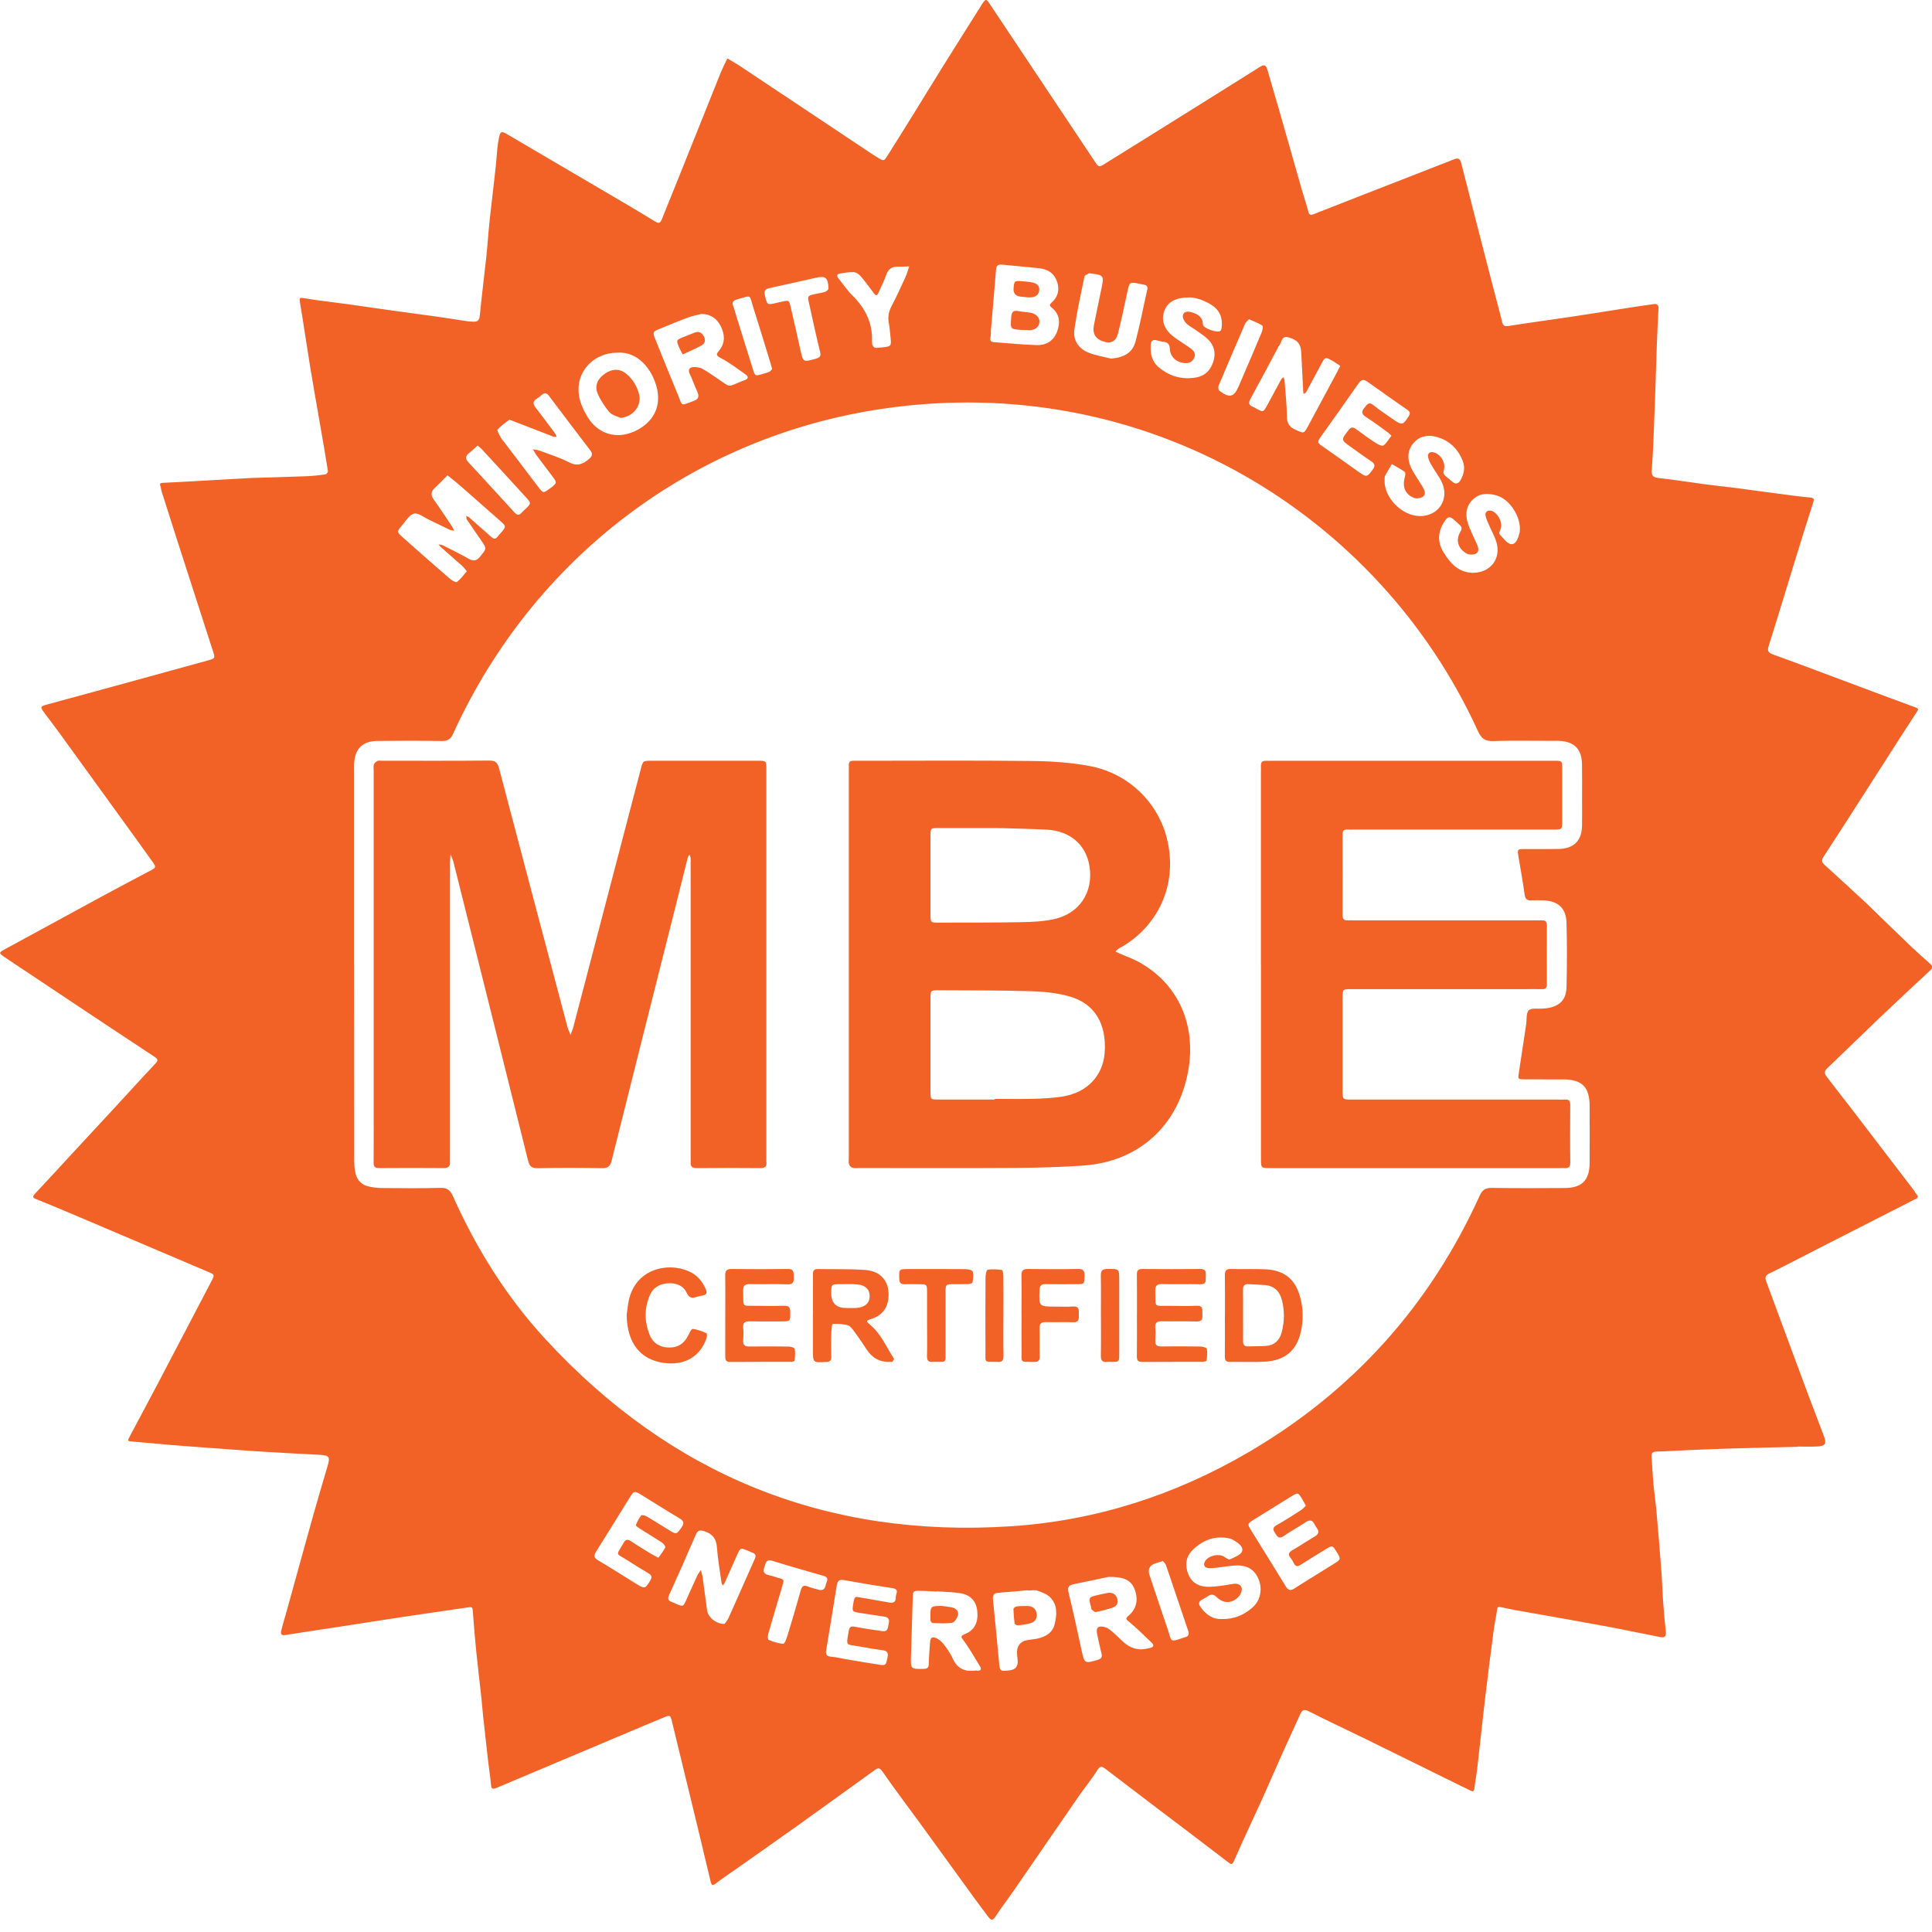 <svg width="70" height="70" viewBox="0 0 70 70" fill="none" xmlns="http://www.w3.org/2000/svg">
<g clip-path="url(#clip0_2740_30)">
<path d="M65.135 52.421C64.374 52.439 63.612 52.456 62.851 52.478C62.31 52.493 61.77 52.516 61.229 52.538C60.824 52.554 60.419 52.584 60.014 52.594C59.873 52.598 59.829 52.651 59.839 52.782C59.863 53.103 59.876 53.425 59.905 53.745C59.937 54.095 59.989 54.443 60.02 54.792C60.084 55.515 60.142 56.238 60.198 56.962C60.225 57.326 60.233 57.69 60.26 58.053C60.285 58.405 60.317 58.755 60.353 59.106C60.371 59.289 60.325 59.348 60.152 59.314C59.495 59.186 58.839 59.046 58.181 58.923C57.275 58.755 56.366 58.597 55.459 58.435C55.103 58.371 54.746 58.315 54.394 58.233C54.274 58.205 54.255 58.223 54.24 58.333C54.208 58.567 54.155 58.799 54.124 59.034C54.019 59.832 53.915 60.631 53.82 61.43C53.718 62.295 53.629 63.16 53.529 64.024C53.501 64.281 53.45 64.535 53.42 64.792C53.404 64.922 53.354 64.921 53.258 64.866C53.168 64.816 53.072 64.776 52.979 64.731C51.8 64.15 50.624 63.568 49.444 62.99C48.771 62.66 48.09 62.346 47.423 62.005C47.24 61.912 47.175 61.962 47.105 62.118C46.875 62.631 46.637 63.14 46.407 63.653C46.178 64.163 45.96 64.68 45.728 65.19C45.394 65.927 45.042 66.658 44.72 67.402C44.638 67.589 44.605 67.555 44.474 67.454C43.588 66.771 42.692 66.098 41.8 65.421C41.222 64.981 40.643 64.543 40.066 64.1C39.943 64.007 39.87 63.955 39.757 64.137C39.556 64.463 39.307 64.759 39.089 65.075C38.299 66.217 37.514 67.364 36.725 68.507C36.507 68.822 36.272 69.126 36.064 69.448C35.965 69.6 35.896 69.57 35.812 69.457C35.624 69.209 35.439 68.959 35.255 68.707C34.597 67.802 33.942 66.896 33.284 65.991C32.845 65.388 32.392 64.793 31.968 64.179C31.87 64.037 31.801 64.057 31.704 64.126C30.785 64.785 29.871 65.45 28.951 66.108C28.226 66.626 27.495 67.136 26.767 67.65C26.496 67.842 26.217 68.024 25.955 68.226C25.816 68.334 25.782 68.321 25.742 68.149C25.495 67.094 25.237 66.042 24.982 64.988C24.771 64.115 24.558 63.242 24.345 62.37C24.29 62.143 24.277 62.134 24.064 62.221C23.564 62.426 23.067 62.637 22.569 62.847C21.775 63.182 20.982 63.517 20.189 63.851C19.491 64.145 18.794 64.439 18.096 64.733C18.048 64.754 18.001 64.777 17.952 64.793C17.858 64.825 17.804 64.817 17.793 64.691C17.764 64.382 17.716 64.074 17.68 63.766C17.62 63.243 17.562 62.718 17.506 62.194C17.48 61.958 17.463 61.719 17.438 61.483C17.38 60.949 17.314 60.416 17.26 59.882C17.213 59.408 17.171 58.933 17.137 58.457C17.12 58.209 17.131 58.213 16.892 58.248C16.084 58.368 15.274 58.482 14.466 58.604C13.719 58.717 12.973 58.836 12.226 58.951C11.595 59.048 10.962 59.139 10.331 59.241C10.177 59.266 10.166 59.179 10.19 59.082C10.248 58.841 10.323 58.604 10.389 58.365C10.711 57.201 11.031 56.036 11.357 54.873C11.521 54.287 11.696 53.704 11.868 53.121C11.967 52.787 11.929 52.731 11.594 52.712C10.887 52.675 10.18 52.638 9.474 52.594C8.915 52.559 8.355 52.516 7.796 52.475C7.259 52.435 6.721 52.397 6.184 52.353C5.741 52.316 5.298 52.268 4.854 52.235C4.605 52.216 4.605 52.226 4.727 51.995C5.083 51.325 5.442 50.656 5.795 49.984C6.419 48.796 7.04 47.607 7.662 46.418C7.784 46.183 7.779 46.183 7.535 46.079C6.103 45.471 4.672 44.86 3.24 44.252C2.609 43.985 1.979 43.715 1.344 43.46C1.202 43.402 1.145 43.382 1.276 43.242C1.77 42.719 2.253 42.186 2.742 41.658C3.223 41.138 3.705 40.621 4.186 40.1C4.66 39.588 5.127 39.068 5.608 38.561C5.729 38.433 5.751 38.39 5.579 38.276C3.792 37.1 2.015 35.911 0.236 34.726C-0.077 34.518 -0.072 34.526 0.257 34.349C1.391 33.737 2.521 33.114 3.654 32.5C4.239 32.183 4.828 31.872 5.416 31.561C5.662 31.431 5.671 31.428 5.516 31.21C5.108 30.635 4.693 30.066 4.28 29.495C3.575 28.521 2.872 27.547 2.165 26.574C1.977 26.315 1.781 26.061 1.589 25.804C1.455 25.623 1.462 25.593 1.667 25.536C2.484 25.312 3.301 25.091 4.118 24.868C5.256 24.556 6.394 24.245 7.531 23.93C7.803 23.855 7.798 23.849 7.714 23.586C7.275 22.229 6.837 20.871 6.4 19.513C6.215 18.941 6.034 18.368 5.853 17.796C5.835 17.738 5.835 17.673 5.813 17.616C5.777 17.52 5.808 17.498 5.904 17.494C6.278 17.478 6.652 17.455 7.025 17.435C7.73 17.395 8.436 17.355 9.141 17.316C9.163 17.315 9.183 17.316 9.204 17.315C9.84 17.295 10.477 17.279 11.113 17.254C11.341 17.245 11.568 17.219 11.795 17.188C11.83 17.183 11.888 17.103 11.882 17.067C11.785 16.467 11.682 15.868 11.578 15.269C11.466 14.618 11.347 13.969 11.242 13.319C11.114 12.533 11.001 11.744 10.869 10.959C10.838 10.784 10.86 10.777 11.03 10.806C11.539 10.893 12.054 10.946 12.566 11.017C13.161 11.099 13.755 11.186 14.349 11.27C14.852 11.341 15.356 11.405 15.859 11.476C16.217 11.527 16.573 11.586 16.931 11.639C17.003 11.65 17.076 11.65 17.149 11.655C17.303 11.665 17.366 11.601 17.383 11.438C17.453 10.729 17.543 10.021 17.619 9.313C17.666 8.87 17.694 8.424 17.741 7.981C17.807 7.364 17.885 6.747 17.952 6.129C17.98 5.871 17.997 5.612 18.023 5.354C18.035 5.241 18.05 5.129 18.073 5.018C18.131 4.746 18.158 4.736 18.401 4.879C19.566 5.563 20.732 6.245 21.896 6.93C22.512 7.292 23.131 7.654 23.74 8.028C23.89 8.12 23.933 8.061 23.983 7.937C24.199 7.399 24.418 6.863 24.633 6.324C25.126 5.094 25.617 3.863 26.112 2.634C26.183 2.458 26.273 2.288 26.354 2.116C26.523 2.218 26.695 2.315 26.858 2.424C28.457 3.488 30.056 4.554 31.654 5.619C31.697 5.647 31.742 5.673 31.786 5.7C32.022 5.846 32.024 5.848 32.163 5.627C32.462 5.153 32.76 4.678 33.055 4.201C33.426 3.602 33.792 3 34.165 2.403C34.621 1.672 35.082 0.945 35.54 0.217C35.546 0.208 35.547 0.197 35.553 0.189C35.721 -0.061 35.723 -0.063 35.884 0.178C36.276 0.765 36.666 1.352 37.057 1.938C37.926 3.242 38.795 4.546 39.665 5.849C39.81 6.065 39.816 6.069 40.035 5.931C41.103 5.269 42.168 4.603 43.234 3.937C44.043 3.431 44.853 2.926 45.661 2.416C45.817 2.317 45.879 2.377 45.922 2.532C46.057 3.008 46.2 3.483 46.337 3.959C46.618 4.942 46.896 5.927 47.178 6.909C47.248 7.157 47.336 7.4 47.398 7.65C47.431 7.791 47.478 7.807 47.609 7.755C48.67 7.335 49.733 6.923 50.796 6.509C51.425 6.264 52.053 6.021 52.68 5.773C52.826 5.715 52.901 5.742 52.942 5.908C53.313 7.368 53.69 8.825 54.066 10.284C54.185 10.743 54.312 11.201 54.424 11.662C54.459 11.806 54.51 11.834 54.663 11.81C55.427 11.688 56.196 11.588 56.962 11.472C57.668 11.367 58.374 11.25 59.08 11.14C59.355 11.097 59.633 11.06 59.909 11.02C60.045 10.999 60.098 11.051 60.09 11.191C60.066 11.627 60.046 12.064 60.03 12.5C60.007 13.124 59.989 13.749 59.968 14.374C59.95 14.904 59.93 15.434 59.907 15.965C59.891 16.328 59.871 16.691 59.846 17.054C59.833 17.241 59.907 17.299 60.097 17.32C60.661 17.381 61.222 17.473 61.784 17.547C62.143 17.595 62.503 17.631 62.862 17.677C63.426 17.75 63.989 17.829 64.553 17.903C64.892 17.948 65.233 17.994 65.573 18.025C65.712 18.038 65.741 18.067 65.695 18.21C65.461 18.927 65.24 19.649 65.017 20.37C64.707 21.378 64.405 22.387 64.086 23.392C64.028 23.575 64.055 23.646 64.238 23.712C65.078 24.014 65.911 24.331 66.746 24.642C67.63 24.972 68.513 25.306 69.4 25.63C69.521 25.675 69.512 25.7 69.449 25.795C69.057 26.393 68.672 26.996 68.287 27.598C67.553 28.741 66.823 29.888 66.081 31.026C65.991 31.163 65.995 31.234 66.11 31.338C66.588 31.771 67.062 32.21 67.538 32.647C67.561 32.669 67.584 32.691 67.606 32.712C68.154 33.242 68.699 33.773 69.25 34.301C69.468 34.509 69.695 34.708 69.921 34.908C70.012 34.989 70.049 35.055 69.937 35.157C69.325 35.724 68.714 36.294 68.11 36.87C67.467 37.483 66.833 38.105 66.19 38.719C66.058 38.845 66.134 38.946 66.21 39.045C66.48 39.399 66.757 39.748 67.028 40.1C67.804 41.112 68.578 42.125 69.352 43.139C69.383 43.179 69.401 43.233 69.437 43.269C69.504 43.337 69.506 43.39 69.417 43.435C69.38 43.454 69.343 43.473 69.305 43.492C68.155 44.078 67.003 44.663 65.853 45.251C65.269 45.548 64.691 45.857 64.1 46.143C63.941 46.221 63.95 46.309 63.996 46.434C64.276 47.191 64.556 47.947 64.836 48.704C65.059 49.307 65.281 49.91 65.506 50.511C65.695 51.015 65.888 51.517 66.079 52.02C66.189 52.311 66.142 52.393 65.831 52.409C65.601 52.422 65.37 52.411 65.139 52.411C65.139 52.413 65.139 52.415 65.139 52.417L65.135 52.421ZM12.832 34.937C12.832 37.302 12.832 39.668 12.834 42.034C12.834 42.19 12.846 42.348 12.878 42.5C12.936 42.77 13.111 42.94 13.383 42.994C13.525 43.023 13.671 43.043 13.817 43.044C14.528 43.049 15.241 43.059 15.952 43.039C16.205 43.032 16.314 43.122 16.413 43.344C17.261 45.241 18.352 46.989 19.759 48.517C24.308 53.454 29.943 55.743 36.648 55.298C39.715 55.095 42.583 54.168 45.236 52.617C49.012 50.41 51.804 47.306 53.611 43.323C53.708 43.109 53.823 43.036 54.056 43.04C54.935 43.053 55.815 43.05 56.694 43.044C57.318 43.04 57.592 42.762 57.595 42.139C57.598 41.448 57.598 40.757 57.595 40.066C57.593 39.386 57.319 39.111 56.644 39.108C56.172 39.106 55.702 39.11 55.23 39.106C54.989 39.104 54.994 39.099 55.033 38.853C55.123 38.274 55.209 37.695 55.296 37.115C55.323 36.941 55.288 36.707 55.388 36.608C55.483 36.513 55.717 36.559 55.891 36.542C55.943 36.538 55.995 36.538 56.047 36.53C56.51 36.459 56.747 36.229 56.758 35.761C56.776 34.987 56.779 34.212 56.758 33.437C56.743 32.902 56.454 32.644 55.92 32.622C55.773 32.616 55.626 32.613 55.48 32.622C55.322 32.631 55.263 32.568 55.24 32.41C55.175 31.944 55.091 31.48 55.014 31.016C54.975 30.778 54.981 30.764 55.223 30.762C55.641 30.758 56.06 30.768 56.479 30.759C57.023 30.748 57.309 30.46 57.32 29.92C57.327 29.595 57.321 29.271 57.321 28.947C57.321 28.528 57.327 28.11 57.319 27.691C57.308 27.136 57.041 26.868 56.489 26.842C56.416 26.838 56.342 26.842 56.269 26.842C55.546 26.842 54.823 26.825 54.101 26.85C53.801 26.859 53.668 26.752 53.547 26.486C49.965 18.634 41.511 13.411 31.985 14.809C25.085 15.823 19.317 20.223 16.423 26.574C16.331 26.778 16.223 26.852 16.001 26.848C15.227 26.835 14.452 26.837 13.677 26.845C13.13 26.851 12.852 27.133 12.83 27.681C12.827 27.765 12.83 27.849 12.83 27.932C12.83 30.267 12.83 32.601 12.83 34.935L12.832 34.937ZM16.913 20.696C16.841 20.612 16.8 20.553 16.749 20.506C16.492 20.276 16.231 20.051 15.973 19.822C15.942 19.795 15.918 19.76 15.891 19.729C15.937 19.736 15.991 19.731 16.03 19.751C16.347 19.911 16.667 20.067 16.976 20.242C17.153 20.341 17.27 20.326 17.401 20.162C17.62 19.888 17.636 19.879 17.483 19.653C17.296 19.376 17.102 19.104 16.916 18.826C16.893 18.791 16.9 18.736 16.892 18.692C16.928 18.71 16.969 18.722 16.998 18.747C17.258 18.974 17.517 19.201 17.774 19.431C17.86 19.509 17.937 19.569 18.029 19.444C18.06 19.402 18.097 19.364 18.131 19.325C18.348 19.074 18.349 19.072 18.108 18.859C17.638 18.443 17.168 18.028 16.696 17.616C16.539 17.479 16.375 17.352 16.214 17.221C16.061 17.374 15.913 17.532 15.754 17.677C15.601 17.818 15.604 17.946 15.723 18.111C15.95 18.424 16.159 18.75 16.375 19.072C16.407 19.121 16.432 19.177 16.46 19.229C16.403 19.217 16.342 19.216 16.29 19.192C16.035 19.072 15.783 18.944 15.528 18.823C15.351 18.739 15.146 18.57 14.997 18.61C14.826 18.655 14.699 18.882 14.563 19.039C14.373 19.258 14.374 19.275 14.588 19.465C15.159 19.971 15.731 20.477 16.308 20.976C16.377 21.035 16.522 21.114 16.556 21.088C16.689 20.981 16.793 20.837 16.915 20.697L16.913 20.696ZM35.898 12.013C35.898 12.013 35.901 12.013 35.903 12.013C35.898 12.086 35.901 12.161 35.885 12.231C35.862 12.34 35.905 12.389 36.008 12.397C36.528 12.435 37.047 12.489 37.567 12.504C37.905 12.513 38.172 12.353 38.299 12.019C38.425 11.687 38.396 11.38 38.103 11.143C38.007 11.065 38.029 11.028 38.109 10.958C38.334 10.757 38.393 10.501 38.304 10.218C38.211 9.916 37.98 9.76 37.679 9.724C37.224 9.67 36.765 9.637 36.309 9.589C36.166 9.575 36.1 9.62 36.088 9.77C36.029 10.519 35.962 11.265 35.898 12.013ZM25.415 11.374C25.254 11.416 25.089 11.445 24.933 11.502C24.59 11.629 24.253 11.77 23.915 11.909C23.643 12.019 23.639 12.03 23.746 12.297C24.016 12.966 24.284 13.635 24.56 14.3C24.739 14.731 24.632 14.71 25.133 14.527C25.321 14.458 25.336 14.352 25.263 14.189C25.169 13.98 25.091 13.763 24.994 13.554C24.917 13.391 24.979 13.306 25.134 13.298C25.242 13.293 25.364 13.318 25.459 13.369C25.642 13.468 25.812 13.594 25.985 13.709C26.525 14.069 26.319 14.026 26.909 13.8C26.928 13.793 26.948 13.786 26.968 13.779C27.109 13.732 27.138 13.653 27.009 13.564C26.719 13.36 26.435 13.14 26.123 12.976C25.936 12.877 25.938 12.844 26.064 12.69C26.285 12.417 26.262 12.104 26.107 11.805C25.966 11.532 25.74 11.382 25.417 11.374H25.415ZM18.455 15.207C18.321 15.313 18.154 15.42 18.029 15.563C17.997 15.599 18.095 15.756 18.144 15.852C18.177 15.916 18.231 15.969 18.275 16.028C18.686 16.569 19.097 17.111 19.509 17.651C19.681 17.877 19.683 17.876 19.92 17.701C19.936 17.689 19.955 17.678 19.971 17.665C20.18 17.501 20.183 17.484 20.019 17.264C19.825 17.005 19.627 16.748 19.434 16.487C19.386 16.422 19.35 16.348 19.308 16.279C19.386 16.293 19.467 16.297 19.54 16.324C19.901 16.46 20.276 16.573 20.617 16.75C20.916 16.904 21.121 16.821 21.344 16.627C21.466 16.52 21.482 16.439 21.385 16.314C20.883 15.657 20.383 14.999 19.887 14.339C19.805 14.231 19.731 14.217 19.631 14.306C19.577 14.355 19.519 14.401 19.457 14.439C19.304 14.532 19.299 14.633 19.408 14.771C19.648 15.076 19.876 15.388 20.107 15.698C20.135 15.736 20.148 15.785 20.167 15.83C20.119 15.824 20.065 15.828 20.022 15.81C19.583 15.642 19.145 15.47 18.707 15.3C18.64 15.274 18.571 15.248 18.455 15.206V15.207ZM40.165 57.133C39.859 57.198 39.38 57.301 38.901 57.398C38.725 57.434 38.668 57.5 38.716 57.699C38.888 58.399 39.035 59.104 39.19 59.808C39.293 60.276 39.303 60.278 39.769 60.14C39.896 60.103 39.942 60.047 39.911 59.917C39.854 59.684 39.802 59.449 39.752 59.214C39.701 58.98 39.776 58.897 40.005 58.946C40.093 58.965 40.179 59.019 40.249 59.077C40.401 59.204 40.541 59.345 40.688 59.48C40.966 59.738 41.284 59.816 41.642 59.714C41.652 59.711 41.663 59.711 41.673 59.708C41.809 59.673 41.819 59.602 41.723 59.512C41.457 59.261 41.2 59.001 40.918 58.768C40.802 58.672 40.76 58.651 40.897 58.533C41.191 58.282 41.252 57.931 41.102 57.564C40.977 57.262 40.745 57.129 40.164 57.132L40.165 57.133ZM48.562 13.257C48.457 13.19 48.355 13.113 48.244 13.054C48.015 12.932 48.009 12.936 47.888 13.161C47.699 13.51 47.514 13.861 47.324 14.209C47.307 14.239 47.263 14.254 47.232 14.275C47.227 14.245 47.22 14.214 47.218 14.184C47.193 13.704 47.169 13.225 47.145 12.745C47.13 12.459 46.991 12.3 46.672 12.22C46.417 12.156 46.448 12.412 46.346 12.521C46.318 12.55 46.304 12.593 46.285 12.63C45.959 13.238 45.638 13.849 45.306 14.453C45.225 14.598 45.239 14.68 45.394 14.739C45.443 14.757 45.485 14.789 45.532 14.813C45.77 14.937 45.773 14.938 45.909 14.691C46.08 14.38 46.245 14.066 46.416 13.754C46.434 13.72 46.469 13.695 46.497 13.666C46.512 13.7 46.536 13.734 46.539 13.77C46.573 14.207 46.622 14.643 46.626 15.081C46.628 15.323 46.701 15.461 46.923 15.563C47.243 15.711 47.239 15.727 47.399 15.429C47.752 14.775 48.102 14.122 48.453 13.468C48.482 13.413 48.51 13.357 48.56 13.258L48.562 13.257ZM26.252 58.837C26.287 58.786 26.353 58.716 26.391 58.631C26.629 58.107 26.859 57.58 27.092 57.054C27.176 56.864 27.26 56.671 27.347 56.481C27.395 56.376 27.383 56.301 27.267 56.258C27.198 56.232 27.134 56.199 27.066 56.172C26.836 56.08 26.822 56.082 26.716 56.317C26.561 56.66 26.412 57.005 26.257 57.349C26.241 57.385 26.212 57.415 26.188 57.447C26.171 57.409 26.146 57.373 26.141 57.335C26.082 56.91 26.007 56.486 25.975 56.06C25.952 55.749 25.819 55.575 25.523 55.481C25.362 55.431 25.283 55.433 25.211 55.603C24.898 56.333 24.574 57.059 24.246 57.784C24.184 57.921 24.198 57.996 24.343 58.043C24.402 58.062 24.458 58.094 24.516 58.119C24.75 58.214 24.752 58.215 24.863 57.973C24.997 57.679 25.126 57.381 25.263 57.087C25.296 57.017 25.348 56.954 25.392 56.888C25.413 56.968 25.443 57.047 25.455 57.128C25.512 57.532 25.561 57.937 25.618 58.341C25.654 58.599 25.939 58.841 26.253 58.838L26.252 58.837ZM33.931 57.655C33.931 57.655 33.931 57.662 33.931 57.665C33.733 57.656 33.535 57.64 33.336 57.639C33.078 57.638 33.078 57.643 33.07 57.902C33.049 58.612 33.027 59.322 33.006 60.033C32.992 60.468 33.006 60.477 33.461 60.466C33.588 60.463 33.65 60.43 33.651 60.29C33.656 60.04 33.678 59.789 33.694 59.539C33.708 59.323 33.769 59.276 33.958 59.371C34.055 59.42 34.143 59.506 34.209 59.595C34.321 59.745 34.434 59.901 34.509 60.072C34.67 60.437 34.937 60.583 35.325 60.528C35.355 60.523 35.388 60.531 35.419 60.533C35.549 60.539 35.566 60.47 35.509 60.377C35.319 60.065 35.137 59.746 34.923 59.451C34.826 59.319 34.769 59.284 34.968 59.203C35.319 59.06 35.455 58.764 35.407 58.357C35.365 58.005 35.156 57.779 34.775 57.722C34.496 57.681 34.213 57.677 33.931 57.656V57.655ZM22.378 12.777C21.499 12.78 20.851 13.472 20.976 14.321C21.017 14.6 21.148 14.882 21.299 15.124C21.685 15.741 22.348 15.922 22.993 15.627C23.687 15.309 23.986 14.704 23.782 13.987C23.61 13.382 23.123 12.731 22.378 12.778V12.777ZM47.316 54.557C47.26 54.457 47.222 54.383 47.178 54.313C47.031 54.072 47.028 54.069 46.797 54.211C46.334 54.496 45.871 54.782 45.41 55.071C45.194 55.205 45.191 55.22 45.326 55.439C45.743 56.116 46.167 56.789 46.58 57.468C46.669 57.615 46.744 57.651 46.9 57.552C47.393 57.235 47.897 56.934 48.392 56.621C48.583 56.501 48.58 56.468 48.42 56.214C48.279 55.989 48.276 55.986 48.062 56.114C47.749 56.303 47.437 56.496 47.129 56.693C47.02 56.763 46.941 56.77 46.879 56.64C46.847 56.574 46.81 56.509 46.764 56.453C46.656 56.322 46.692 56.243 46.832 56.162C47.105 56.006 47.365 55.83 47.635 55.669C47.771 55.589 47.81 55.499 47.712 55.365C47.681 55.324 47.652 55.278 47.63 55.231C47.553 55.071 47.456 55.054 47.307 55.152C47.046 55.325 46.769 55.475 46.511 55.654C46.339 55.773 46.282 55.679 46.2 55.55C46.118 55.422 46.1 55.345 46.258 55.257C46.559 55.089 46.849 54.899 47.14 54.714C47.205 54.672 47.256 54.61 47.315 54.556L47.316 54.557ZM50.415 15.787C50.365 15.742 50.325 15.697 50.279 15.663C50.016 15.473 49.757 15.277 49.485 15.103C49.329 15.003 49.32 14.915 49.431 14.782C49.523 14.671 49.583 14.531 49.768 14.684C49.993 14.87 50.242 15.027 50.481 15.196C50.796 15.418 50.837 15.405 51.036 15.086C51.098 14.987 51.102 14.927 51 14.855C50.511 14.515 50.023 14.171 49.538 13.825C49.406 13.73 49.317 13.758 49.227 13.885C48.759 14.552 48.289 15.219 47.815 15.882C47.735 15.994 47.748 16.056 47.861 16.132C48.232 16.386 48.596 16.65 48.963 16.91C49.091 17 49.216 17.096 49.349 17.178C49.522 17.286 49.556 17.258 49.735 17.015C49.836 16.88 49.817 16.805 49.684 16.716C49.432 16.547 49.188 16.367 48.94 16.191C48.58 15.936 48.586 15.941 48.857 15.587C48.952 15.463 49.025 15.467 49.139 15.552C49.374 15.726 49.612 15.897 49.857 16.057C49.936 16.108 50.079 16.175 50.125 16.141C50.237 16.058 50.31 15.922 50.416 15.786L50.415 15.787ZM51.432 18.7C52.133 18.708 52.539 18.07 52.225 17.44C52.128 17.245 51.991 17.069 51.882 16.88C51.825 16.782 51.765 16.677 51.743 16.568C51.72 16.452 51.779 16.359 51.922 16.384C52.18 16.43 52.392 16.759 52.315 17.02C52.282 17.133 52.306 17.196 52.388 17.261C52.47 17.325 52.548 17.395 52.629 17.461C52.746 17.557 52.842 17.524 52.913 17.403C53.039 17.186 53.093 16.956 53.001 16.713C52.826 16.252 52.496 15.943 52.023 15.823C51.715 15.745 51.413 15.804 51.199 16.071C50.987 16.335 50.987 16.631 51.118 16.928C51.181 17.07 51.271 17.2 51.352 17.334C51.427 17.459 51.511 17.579 51.581 17.707C51.642 17.818 51.653 17.948 51.532 18.011C51.445 18.055 51.307 18.073 51.221 18.036C50.906 17.901 50.803 17.632 50.899 17.292C50.917 17.23 50.929 17.121 50.897 17.098C50.75 16.991 50.586 16.907 50.429 16.814C50.347 16.955 50.261 17.093 50.186 17.236C50.163 17.279 50.17 17.339 50.167 17.39C50.135 18.017 50.787 18.689 51.434 18.698L51.432 18.7ZM53.378 20.753C54.016 20.747 54.405 20.225 54.211 19.618C54.148 19.421 54.042 19.237 53.96 19.045C53.91 18.929 53.852 18.815 53.826 18.695C53.8 18.574 53.864 18.485 54.001 18.501C54.239 18.528 54.46 18.924 54.374 19.154C54.349 19.219 54.303 19.322 54.329 19.35C54.46 19.491 54.606 19.707 54.758 19.716C54.935 19.728 55.013 19.478 55.06 19.291C55.065 19.27 55.064 19.249 55.066 19.229C55.109 18.733 54.706 18.087 54.229 17.952C53.937 17.87 53.623 17.851 53.371 18.091C53.125 18.326 53.083 18.615 53.175 18.929C53.215 19.069 53.278 19.203 53.336 19.336C53.398 19.48 53.472 19.619 53.532 19.765C53.578 19.879 53.583 20.016 53.46 20.067C53.37 20.105 53.229 20.104 53.145 20.058C52.827 19.887 52.732 19.57 52.911 19.268C52.984 19.146 52.965 19.083 52.872 19.007C52.825 18.966 52.781 18.921 52.735 18.878C52.525 18.683 52.46 18.691 52.306 18.941C52.088 19.295 52.087 19.661 52.301 20.01C52.548 20.413 52.853 20.751 53.38 20.756L53.378 20.753ZM44.281 58.661C44.714 58.669 45.062 58.515 45.365 58.257C45.663 58.005 45.751 57.594 45.605 57.228C45.466 56.881 45.204 56.706 44.789 56.72C44.55 56.728 44.313 56.776 44.074 56.801C43.971 56.812 43.865 56.828 43.764 56.812C43.663 56.796 43.595 56.727 43.641 56.607C43.728 56.378 44.154 56.264 44.359 56.407C44.422 56.451 44.522 56.52 44.566 56.498C44.727 56.421 44.962 56.337 45.003 56.205C45.06 56.021 44.842 55.892 44.679 55.794C44.618 55.758 44.544 55.736 44.472 55.725C43.967 55.643 43.545 55.823 43.197 56.175C42.962 56.413 42.931 56.716 43.048 57.022C43.163 57.326 43.406 57.477 43.727 57.492C43.882 57.498 44.04 57.481 44.195 57.464C44.361 57.444 44.525 57.41 44.691 57.386C44.828 57.367 44.966 57.407 44.99 57.545C45.005 57.638 44.952 57.772 44.883 57.845C44.649 58.1 44.338 58.113 44.087 57.871C43.971 57.76 43.883 57.752 43.762 57.835C43.693 57.881 43.619 57.921 43.546 57.961C43.426 58.027 43.419 58.112 43.493 58.218C43.689 58.503 43.944 58.678 44.281 58.66V58.661ZM23.857 56.439C23.942 56.315 24.038 56.198 24.103 56.065C24.118 56.032 24.044 55.929 23.988 55.892C23.718 55.714 23.439 55.548 23.166 55.375C23.115 55.343 23.03 55.277 23.038 55.258C23.088 55.135 23.147 55.01 23.232 54.909C23.255 54.881 23.384 54.913 23.446 54.95C23.734 55.12 24.014 55.304 24.301 55.476C24.508 55.599 24.527 55.577 24.69 55.345C24.806 55.182 24.772 55.102 24.609 55.006C24.141 54.728 23.683 54.435 23.22 54.151C22.991 54.011 22.966 54.017 22.825 54.244C22.416 54.901 22.013 55.562 21.599 56.215C21.505 56.364 21.516 56.442 21.67 56.533C22.137 56.811 22.597 57.102 23.058 57.389C23.361 57.577 23.379 57.565 23.559 57.267C23.642 57.129 23.606 57.068 23.485 56.997C23.233 56.849 22.983 56.694 22.737 56.535C22.302 56.254 22.307 56.397 22.598 55.894C22.679 55.754 22.757 55.771 22.873 55.849C23.117 56.011 23.368 56.161 23.617 56.314C23.679 56.352 23.745 56.382 23.855 56.44L23.857 56.439ZM43.111 10.777C42.595 10.773 42.31 10.94 42.19 11.251C42.064 11.578 42.163 11.906 42.482 12.168C42.61 12.274 42.755 12.36 42.893 12.455C42.979 12.514 43.068 12.569 43.151 12.633C43.255 12.714 43.332 12.813 43.273 12.955C43.208 13.11 43.087 13.17 42.922 13.157C42.63 13.132 42.401 12.937 42.386 12.642C42.376 12.465 42.309 12.402 42.152 12.383C42.07 12.374 41.987 12.352 41.907 12.33C41.775 12.294 41.708 12.343 41.696 12.477C41.667 12.795 41.73 13.093 41.98 13.304C42.375 13.637 42.839 13.769 43.353 13.673C43.671 13.614 43.863 13.406 43.96 13.104C44.059 12.795 43.996 12.519 43.768 12.295C43.635 12.165 43.471 12.066 43.32 11.955C43.202 11.869 43.063 11.804 42.965 11.7C42.898 11.629 42.836 11.494 42.86 11.413C42.902 11.273 43.046 11.277 43.179 11.315C43.404 11.383 43.577 11.484 43.584 11.76C43.587 11.895 44.123 12.078 44.219 11.986C44.246 11.961 44.257 11.912 44.262 11.874C44.304 11.534 44.206 11.252 43.911 11.059C43.634 10.878 43.329 10.782 43.111 10.775V10.777ZM31.075 57.864C31.499 57.937 31.859 57.996 32.218 58.063C32.382 58.094 32.463 58.031 32.455 57.871C32.45 57.753 32.606 57.582 32.335 57.541C31.748 57.454 31.162 57.355 30.577 57.249C30.412 57.219 30.345 57.279 30.32 57.429C30.193 58.212 30.067 58.995 29.936 59.777C29.91 59.928 29.936 60.013 30.112 60.026C30.288 60.04 30.462 60.084 30.636 60.113C31.048 60.182 31.46 60.256 31.873 60.318C32.093 60.351 32.102 60.324 32.156 60.059C32.192 59.886 32.148 59.81 31.969 59.789C31.689 59.755 31.412 59.702 31.133 59.654C30.636 59.568 30.657 59.659 30.746 59.121C30.772 58.962 30.806 58.906 30.979 58.941C31.306 59.008 31.638 59.048 31.968 59.099C32.176 59.13 32.167 58.971 32.197 58.842C32.23 58.697 32.212 58.597 32.038 58.574C31.759 58.535 31.48 58.486 31.202 58.445C30.859 58.395 30.866 58.398 30.924 58.057C30.947 57.921 30.976 57.832 31.074 57.865L31.075 57.864ZM40.248 12.994C40.733 12.953 41.035 12.781 41.145 12.364C41.308 11.749 41.424 11.123 41.566 10.503C41.595 10.378 41.55 10.33 41.435 10.313C41.373 10.305 41.313 10.285 41.251 10.274C40.939 10.213 40.923 10.225 40.855 10.534C40.741 11.054 40.637 11.575 40.505 12.09C40.427 12.388 40.238 12.466 39.953 12.365C39.692 12.273 39.577 12.083 39.631 11.803C39.717 11.362 39.812 10.922 39.902 10.482C40.006 9.975 40.004 9.97 39.497 9.905C39.486 9.904 39.472 9.897 39.466 9.901C39.404 9.94 39.302 9.971 39.291 10.021C39.159 10.655 39.021 11.289 38.928 11.929C38.87 12.331 39.081 12.644 39.466 12.787C39.717 12.882 39.986 12.925 40.247 12.992L40.248 12.994ZM37.246 57.627C37.246 57.627 37.246 57.62 37.246 57.617C36.893 57.648 36.541 57.685 36.186 57.708C36.008 57.719 35.961 57.793 35.978 57.967C36.057 58.713 36.124 59.46 36.195 60.207C36.227 60.556 36.226 60.556 36.562 60.523C36.791 60.501 36.894 60.376 36.871 60.149C36.864 60.087 36.858 60.025 36.852 59.962C36.82 59.633 36.967 59.45 37.294 59.412C37.387 59.401 37.481 59.39 37.573 59.372C37.88 59.31 38.139 59.158 38.213 58.845C38.294 58.508 38.323 58.145 38.048 57.871C37.93 57.755 37.751 57.689 37.588 57.634C37.486 57.599 37.361 57.627 37.247 57.627H37.246ZM31.83 12.598C31.907 12.592 31.948 12.589 31.99 12.584C32.287 12.55 32.298 12.536 32.267 12.23C32.249 12.053 32.236 11.875 32.203 11.7C32.163 11.484 32.198 11.292 32.3 11.096C32.48 10.754 32.642 10.401 32.802 10.05C32.861 9.924 32.895 9.786 32.941 9.653C32.797 9.657 32.653 9.665 32.509 9.663C32.29 9.661 32.173 9.769 32.104 9.974C32.03 10.191 31.919 10.395 31.829 10.607C31.777 10.73 31.727 10.714 31.658 10.621C31.502 10.412 31.349 10.199 31.178 10C31.118 9.93 31.015 9.865 30.928 9.86C30.774 9.85 30.617 9.887 30.461 9.905C30.332 9.921 30.292 9.977 30.381 10.088C30.545 10.293 30.691 10.515 30.876 10.697C31.344 11.159 31.62 11.694 31.595 12.365C31.588 12.552 31.672 12.637 31.83 12.597V12.598ZM30.018 10.469C30.006 10.058 29.913 9.985 29.569 10.062C29.009 10.187 28.451 10.317 27.89 10.436C27.717 10.473 27.674 10.544 27.717 10.717C27.799 11.051 27.789 11.054 28.126 10.976C28.197 10.96 28.268 10.943 28.34 10.928C28.585 10.874 28.59 10.873 28.649 11.129C28.77 11.648 28.886 12.167 29.002 12.686C29.102 13.128 29.102 13.125 29.553 12.999C29.701 12.957 29.753 12.91 29.711 12.739C29.567 12.162 29.446 11.58 29.316 10.999C29.254 10.719 29.254 10.718 29.54 10.652C29.662 10.624 29.787 10.61 29.905 10.57C29.959 10.553 29.997 10.49 30.018 10.47V10.469ZM29.689 57.606C29.921 57.639 29.895 57.449 29.95 57.327C30.006 57.201 29.97 57.134 29.841 57.097C29.219 56.918 28.596 56.742 27.978 56.551C27.747 56.48 27.748 56.64 27.698 56.772C27.637 56.929 27.665 57.028 27.845 57.067C27.987 57.098 28.124 57.154 28.266 57.188C28.368 57.212 28.411 57.257 28.373 57.363C28.352 57.422 28.339 57.483 28.322 57.543C28.159 58.093 27.993 58.642 27.836 59.194C27.816 59.264 27.816 59.404 27.844 59.414C28.017 59.482 28.199 59.547 28.381 59.556C28.429 59.558 28.501 59.36 28.536 59.246C28.701 58.707 28.86 58.167 29.012 57.624C29.055 57.471 29.116 57.418 29.276 57.483C29.41 57.538 29.556 57.567 29.69 57.606H29.689ZM42.135 56.558C42.026 56.592 41.947 56.615 41.867 56.642C41.651 56.713 41.578 56.856 41.65 57.073C41.872 57.737 42.092 58.402 42.319 59.064C42.456 59.464 42.364 59.519 42.872 59.339C42.892 59.332 42.912 59.325 42.932 59.321C43.065 59.29 43.092 59.214 43.05 59.088C42.781 58.296 42.518 57.503 42.247 56.712C42.227 56.653 42.171 56.606 42.135 56.558ZM27.976 13.369C27.947 13.267 27.929 13.197 27.908 13.127C27.703 12.459 27.499 11.79 27.288 11.123C27.143 10.668 27.255 10.69 26.716 10.844C26.706 10.847 26.697 10.852 26.687 10.855C26.567 10.89 26.511 10.953 26.565 11.085C26.607 11.191 26.633 11.304 26.666 11.413C26.871 12.07 27.073 12.727 27.281 13.384C27.358 13.629 27.362 13.628 27.609 13.556C27.7 13.53 27.793 13.509 27.877 13.469C27.922 13.448 27.953 13.392 27.977 13.367L27.976 13.369ZM45.251 11.567C45.201 11.626 45.136 11.674 45.108 11.739C44.784 12.485 44.464 13.233 44.149 13.983C44.128 14.031 44.148 14.133 44.185 14.16C44.554 14.437 44.713 14.392 44.89 13.974C44.914 13.917 44.94 13.858 44.964 13.801C45.214 13.217 45.467 12.633 45.712 12.045C45.744 11.968 45.771 11.818 45.737 11.796C45.601 11.705 45.44 11.651 45.252 11.566L45.251 11.567ZM17.307 16.141C17.199 16.236 17.105 16.332 17 16.411C16.859 16.517 16.849 16.617 16.97 16.748C17.531 17.354 18.09 17.963 18.647 18.574C18.74 18.676 18.815 18.674 18.902 18.573C18.95 18.517 19.009 18.472 19.061 18.421C19.241 18.244 19.246 18.226 19.078 18.041C18.543 17.452 18.003 16.869 17.464 16.283C17.423 16.239 17.374 16.201 17.308 16.141H17.307Z" fill="#F26226"/>
<path d="M13.539 34.924C13.539 32.6 13.539 30.276 13.539 27.951C13.539 27.867 13.524 27.778 13.546 27.701C13.562 27.647 13.623 27.597 13.676 27.57C13.718 27.548 13.779 27.563 13.831 27.563C15.13 27.563 16.428 27.569 17.726 27.557C17.952 27.555 18.029 27.633 18.083 27.84C18.903 30.965 19.732 34.087 20.56 37.208C20.586 37.306 20.634 37.399 20.671 37.494C20.706 37.398 20.749 37.303 20.775 37.204C21.59 34.09 22.404 30.975 23.218 27.86C23.295 27.564 23.295 27.563 23.617 27.563C24.895 27.563 26.172 27.563 27.449 27.563C27.767 27.563 27.767 27.565 27.767 27.895C27.767 32.586 27.767 37.276 27.767 41.967C27.767 42.009 27.762 42.051 27.767 42.093C27.793 42.274 27.711 42.324 27.538 42.322C26.773 42.314 26.009 42.315 25.244 42.322C25.084 42.323 25.012 42.27 25.023 42.108C25.029 42.035 25.023 41.961 25.023 41.888C25.023 38.349 25.023 34.81 25.023 31.271C25.023 31.208 25.029 31.145 25.021 31.083C25.017 31.041 24.993 31.003 24.979 30.962C24.959 30.997 24.93 31.03 24.921 31.067C24.767 31.675 24.616 32.285 24.463 32.894C23.695 35.944 22.922 38.995 22.162 42.047C22.107 42.267 22.018 42.328 21.803 42.324C21.028 42.312 20.253 42.307 19.479 42.326C19.246 42.331 19.179 42.24 19.13 42.04C18.234 38.437 17.333 34.836 16.43 31.234C16.406 31.137 16.36 31.046 16.324 30.953C16.317 31.055 16.304 31.157 16.304 31.259C16.303 34.788 16.304 38.316 16.304 41.845C16.304 41.928 16.3 42.013 16.304 42.096C16.311 42.252 16.251 42.322 16.084 42.321C15.3 42.316 14.514 42.315 13.728 42.321C13.573 42.322 13.535 42.259 13.537 42.115C13.542 41.55 13.539 40.984 13.539 40.419C13.539 38.587 13.539 36.755 13.539 34.923L13.539 34.924Z" fill="#F26226"/>
<path d="M30.754 34.956C30.754 32.621 30.754 30.286 30.754 27.953C30.754 27.879 30.759 27.805 30.754 27.733C30.746 27.609 30.804 27.561 30.921 27.564C30.995 27.566 31.067 27.564 31.141 27.564C33.214 27.564 35.287 27.549 37.359 27.572C38.068 27.579 38.787 27.624 39.481 27.755C40.965 28.034 42.091 29.194 42.338 30.657C42.607 32.24 41.863 33.589 40.66 34.298C40.616 34.324 40.566 34.343 40.523 34.373C40.484 34.401 40.453 34.438 40.418 34.472C40.462 34.495 40.504 34.522 40.55 34.542C40.78 34.643 41.019 34.725 41.239 34.843C42.686 35.626 43.363 37.133 43.043 38.84C42.676 40.797 41.252 42.088 39.264 42.229C38.451 42.287 37.634 42.309 36.818 42.315C34.923 42.328 33.028 42.319 31.132 42.319C31.049 42.319 30.96 42.333 30.883 42.31C30.832 42.295 30.775 42.231 30.761 42.177C30.74 42.099 30.754 42.012 30.754 41.927C30.754 39.603 30.754 37.279 30.754 34.955V34.956ZM36.042 39.838C36.042 39.83 36.042 39.822 36.042 39.815C36.512 39.815 36.983 39.824 37.452 39.812C37.797 39.802 38.142 39.783 38.482 39.732C39.38 39.596 39.965 38.98 40.025 38.136C40.098 37.095 39.658 36.353 38.743 36.1C38.297 35.975 37.818 35.927 37.353 35.913C36.245 35.88 35.137 35.885 34.028 35.879C33.716 35.877 33.713 35.88 33.713 36.183C33.712 37.302 33.712 38.421 33.713 39.54C33.713 39.835 33.716 39.838 34.003 39.839C34.682 39.841 35.363 39.839 36.042 39.839V39.838ZM36.096 30.001C35.298 30.001 34.65 30 34.002 30.001C33.716 30.001 33.713 30.005 33.713 30.299C33.712 31.24 33.712 32.18 33.713 33.121C33.713 33.426 33.715 33.429 34.023 33.428C35.017 33.426 36.009 33.43 37.003 33.412C37.398 33.405 37.8 33.386 38.185 33.303C39.115 33.103 39.624 32.319 39.474 31.384C39.35 30.606 38.769 30.102 37.92 30.059C37.263 30.027 36.604 30.016 36.096 30V30.001Z" fill="#F26226"/>
<path d="M45.685 34.941C45.685 32.628 45.685 30.314 45.685 28.001C45.685 27.918 45.69 27.833 45.685 27.75C45.678 27.616 45.738 27.557 45.871 27.565C45.944 27.569 46.017 27.565 46.091 27.565C49.462 27.565 52.833 27.565 56.205 27.565C56.623 27.565 56.601 27.527 56.602 27.949C56.602 28.546 56.602 29.142 56.602 29.739C56.602 30.055 56.6 30.057 56.273 30.057C53.865 30.057 51.457 30.057 49.049 30.057C48.975 30.057 48.902 30.061 48.829 30.057C48.694 30.045 48.644 30.101 48.644 30.237C48.647 31.211 48.647 32.184 48.644 33.158C48.644 33.289 48.69 33.354 48.826 33.346C48.91 33.341 48.994 33.346 49.077 33.346C51.255 33.346 53.433 33.346 55.61 33.346C55.693 33.346 55.777 33.35 55.861 33.346C55.993 33.34 56.048 33.397 56.047 33.532C56.043 34.243 56.043 34.956 56.047 35.667C56.047 35.812 55.977 35.842 55.852 35.839C55.643 35.833 55.433 35.838 55.224 35.838C53.14 35.838 51.057 35.838 48.974 35.838C48.646 35.838 48.645 35.839 48.645 36.154C48.645 37.274 48.645 38.395 48.645 39.514C48.645 39.837 48.647 39.839 48.973 39.839C51.464 39.839 53.956 39.839 56.448 39.839C56.531 39.839 56.616 39.846 56.699 39.839C56.854 39.825 56.894 39.9 56.893 40.043C56.888 40.734 56.885 41.425 56.895 42.116C56.897 42.292 56.823 42.336 56.672 42.322C56.63 42.318 56.589 42.322 56.546 42.322C53.038 42.322 49.532 42.322 46.024 42.322C45.689 42.322 45.687 42.32 45.687 41.979C45.687 39.633 45.687 37.289 45.687 34.943L45.685 34.941Z" fill="#F26226"/>
<path d="M29.455 47.648C29.455 47.167 29.456 46.686 29.454 46.204C29.454 46.076 29.462 45.977 29.63 45.98C30.205 45.991 30.781 45.971 31.353 46.014C31.951 46.059 32.259 46.475 32.185 47.071C32.136 47.456 31.902 47.689 31.54 47.798C31.39 47.843 31.374 47.874 31.505 47.98C31.914 48.311 32.11 48.799 32.389 49.225C32.402 49.244 32.359 49.304 32.334 49.34C32.327 49.349 32.294 49.342 32.274 49.343C31.901 49.365 31.61 49.216 31.402 48.896C31.259 48.678 31.113 48.46 30.958 48.25C30.891 48.159 30.809 48.045 30.713 48.017C30.539 47.965 30.348 47.959 30.166 47.97C30.143 47.972 30.122 48.195 30.119 48.315C30.113 48.597 30.112 48.88 30.119 49.162C30.123 49.297 30.074 49.339 29.939 49.346C29.453 49.375 29.453 49.379 29.453 48.902C29.453 48.484 29.453 48.065 29.453 47.648H29.455ZM30.662 47.39C30.787 47.39 30.912 47.397 31.036 47.388C31.345 47.365 31.511 47.211 31.51 46.958C31.51 46.719 31.353 46.562 31.061 46.537C30.855 46.519 30.646 46.529 30.437 46.529C30.12 46.529 30.12 46.531 30.119 46.858C30.117 47.216 30.298 47.393 30.662 47.389V47.39Z" fill="#F26226"/>
<path d="M44.382 47.665C44.382 47.184 44.387 46.703 44.379 46.222C44.377 46.057 44.41 45.972 44.599 45.978C45.017 45.99 45.437 45.969 45.854 45.99C46.549 46.025 46.947 46.359 47.118 47.038C47.22 47.439 47.223 47.848 47.133 48.25C46.977 48.94 46.555 49.295 45.822 49.336C45.406 49.359 44.986 49.336 44.567 49.346C44.406 49.349 44.377 49.279 44.378 49.139C44.384 48.648 44.38 48.156 44.38 47.665H44.382ZM45.038 47.635C45.038 47.948 45.041 48.261 45.038 48.574C45.036 48.712 45.074 48.792 45.232 48.784C45.441 48.774 45.65 48.779 45.857 48.767C46.168 48.748 46.358 48.57 46.436 48.279C46.54 47.89 46.546 47.493 46.446 47.102C46.366 46.79 46.169 46.59 45.835 46.561C45.638 46.544 45.44 46.542 45.242 46.528C45.096 46.517 45.034 46.578 45.036 46.727C45.041 47.029 45.038 47.333 45.038 47.635H45.038Z" fill="#F26226"/>
<path d="M41.194 47.631C41.194 47.149 41.198 46.668 41.191 46.187C41.189 46.041 41.23 45.978 41.384 45.978C42.086 45.983 42.786 45.986 43.488 45.978C43.697 45.975 43.696 46.092 43.689 46.239C43.682 46.38 43.729 46.539 43.486 46.532C43.026 46.52 42.565 46.537 42.105 46.525C41.908 46.52 41.852 46.591 41.858 46.779C41.876 47.414 41.78 47.303 42.387 47.312C42.712 47.318 43.036 47.324 43.36 47.31C43.604 47.3 43.559 47.46 43.565 47.602C43.571 47.757 43.58 47.889 43.348 47.88C42.931 47.865 42.511 47.882 42.092 47.873C41.92 47.869 41.843 47.922 41.858 48.103C41.87 48.259 41.868 48.417 41.858 48.574C41.847 48.744 41.927 48.787 42.082 48.785C42.553 48.779 43.024 48.779 43.495 48.787C43.576 48.788 43.72 48.828 43.726 48.87C43.752 49.008 43.736 49.157 43.716 49.3C43.713 49.321 43.607 49.342 43.548 49.342C42.826 49.344 42.104 49.34 41.382 49.346C41.224 49.347 41.19 49.28 41.191 49.139C41.197 48.637 41.193 48.134 41.193 47.632L41.194 47.631Z" fill="#F26226"/>
<path d="M26.278 47.655C26.278 47.175 26.284 46.694 26.275 46.213C26.272 46.037 26.331 45.976 26.508 45.978C27.187 45.985 27.866 45.987 28.546 45.978C28.78 45.974 28.751 46.116 28.758 46.264C28.765 46.428 28.753 46.542 28.532 46.534C28.084 46.518 27.633 46.536 27.184 46.526C27.002 46.522 26.919 46.567 26.926 46.769C26.947 47.404 26.844 47.303 27.446 47.312C27.77 47.317 28.094 47.32 28.418 47.311C28.585 47.306 28.63 47.374 28.632 47.531C28.637 47.873 28.643 47.876 28.294 47.877C27.918 47.877 27.541 47.883 27.165 47.875C26.995 47.871 26.912 47.917 26.927 48.103C26.941 48.259 26.938 48.417 26.927 48.573C26.917 48.743 26.994 48.788 27.15 48.786C27.62 48.781 28.091 48.781 28.561 48.788C28.643 48.789 28.785 48.827 28.794 48.869C28.821 49.008 28.805 49.157 28.79 49.3C28.788 49.318 28.7 49.342 28.652 49.342C27.921 49.344 27.189 49.34 26.457 49.346C26.288 49.348 26.276 49.258 26.277 49.13C26.28 48.639 26.278 48.148 26.278 47.656V47.655Z" fill="#F26226"/>
<path d="M22.705 47.649C22.73 47.474 22.744 47.297 22.781 47.124C23.024 45.976 24.181 45.717 24.959 46.062C25.249 46.191 25.446 46.414 25.57 46.705C25.631 46.846 25.599 46.922 25.441 46.942C25.369 46.951 25.297 46.973 25.227 46.993C25.07 47.041 24.966 47.026 24.883 46.846C24.762 46.582 24.514 46.486 24.233 46.495C23.929 46.505 23.677 46.63 23.551 46.916C23.337 47.398 23.346 47.897 23.544 48.379C23.665 48.675 23.922 48.819 24.244 48.824C24.556 48.829 24.781 48.685 24.924 48.406C24.974 48.311 25.048 48.144 25.098 48.149C25.269 48.166 25.439 48.237 25.6 48.306C25.622 48.316 25.616 48.439 25.595 48.499C25.362 49.152 24.809 49.476 24.079 49.385C23.193 49.275 22.719 48.647 22.706 47.648L22.705 47.649Z" fill="#F26226"/>
<path d="M37.012 47.629C37.012 47.158 37.018 46.687 37.009 46.216C37.006 46.042 37.062 45.976 37.242 45.978C37.848 45.985 38.456 45.988 39.063 45.977C39.279 45.973 39.297 46.076 39.292 46.246C39.284 46.519 39.29 46.525 39.048 46.527C38.66 46.531 38.274 46.533 37.886 46.527C37.727 46.524 37.67 46.577 37.664 46.742C37.642 47.341 37.636 47.34 38.247 47.34C38.456 47.34 38.666 47.353 38.875 47.337C39.111 47.32 39.087 47.472 39.088 47.621C39.088 47.772 39.109 47.918 38.876 47.908C38.552 47.895 38.226 47.911 37.903 47.902C37.731 47.898 37.658 47.951 37.665 48.133C37.677 48.457 37.661 48.782 37.671 49.106C37.676 49.271 37.645 49.354 37.452 49.347C36.933 49.33 37.02 49.395 37.014 48.917C37.009 48.488 37.013 48.059 37.014 47.63L37.012 47.629Z" fill="#F26226"/>
<path d="M33.589 47.943C33.589 47.567 33.589 47.191 33.589 46.815C33.587 46.532 33.586 46.532 33.291 46.53C33.124 46.529 32.957 46.524 32.79 46.53C32.648 46.536 32.587 46.49 32.582 46.335C32.572 45.985 32.566 45.981 32.908 45.98C33.598 45.98 34.287 45.977 34.977 45.983C35.069 45.983 35.225 46.016 35.241 46.067C35.277 46.19 35.257 46.334 35.237 46.466C35.233 46.494 35.133 46.522 35.077 46.524C34.91 46.532 34.743 46.527 34.576 46.528C34.263 46.53 34.26 46.531 34.26 46.833C34.258 47.554 34.26 48.276 34.259 48.997C34.259 49.379 34.295 49.338 33.898 49.343C33.867 49.343 33.835 49.34 33.804 49.343C33.645 49.361 33.583 49.301 33.587 49.133C33.597 48.737 33.589 48.34 33.589 47.942L33.589 47.943Z" fill="#F26226"/>
<path d="M39.888 47.646C39.888 47.176 39.895 46.706 39.885 46.237C39.881 46.057 39.921 45.976 40.124 45.976C40.552 45.976 40.552 45.963 40.552 46.384C40.552 47.281 40.552 48.178 40.552 49.075C40.552 49.34 40.549 49.34 40.276 49.343C40.223 49.343 40.171 49.337 40.12 49.344C39.943 49.366 39.882 49.294 39.886 49.116C39.896 48.625 39.889 48.135 39.889 47.645L39.888 47.646Z" fill="#F26226"/>
<path d="M36.355 47.678C36.355 48.157 36.349 48.638 36.359 49.118C36.363 49.296 36.301 49.367 36.127 49.343C36.116 49.342 36.105 49.343 36.096 49.343C35.648 49.337 35.707 49.385 35.705 48.967C35.702 48.08 35.701 47.192 35.707 46.305C35.707 46.2 35.738 46.014 35.781 46.007C35.95 45.976 36.13 45.99 36.304 46.015C36.331 46.019 36.353 46.16 36.354 46.237C36.359 46.717 36.356 47.198 36.356 47.678H36.355Z" fill="#F26226"/>
<path d="M37.112 11.955C37.112 11.955 37.076 11.957 37.034 11.955C36.593 11.927 36.605 11.927 36.638 11.495C36.652 11.305 36.707 11.234 36.899 11.272C37.051 11.303 37.209 11.302 37.361 11.336C37.562 11.382 37.673 11.519 37.66 11.675C37.647 11.85 37.503 11.961 37.284 11.964C37.242 11.964 37.202 11.959 37.114 11.954L37.112 11.955Z" fill="#F26226"/>
<path d="M37.24 10.774C37.159 10.766 37.066 10.759 36.974 10.747C36.791 10.724 36.708 10.623 36.724 10.443C36.746 10.178 36.755 10.169 37.025 10.189C37.149 10.199 37.274 10.209 37.395 10.232C37.551 10.262 37.676 10.346 37.653 10.524C37.632 10.69 37.51 10.768 37.345 10.774C37.314 10.775 37.283 10.774 37.24 10.774Z" fill="#F26226"/>
<path d="M24.734 12.842C24.688 12.751 24.643 12.674 24.609 12.594C24.495 12.323 24.496 12.321 24.76 12.212C24.896 12.156 25.033 12.105 25.169 12.051C25.328 11.988 25.433 12.06 25.505 12.193C25.574 12.325 25.543 12.449 25.415 12.518C25.204 12.632 24.983 12.726 24.735 12.842H24.734Z" fill="#F26226"/>
<path d="M40.151 57.712C40.343 57.693 40.437 57.786 40.481 57.926C40.53 58.081 40.456 58.2 40.311 58.248C40.114 58.315 39.91 58.366 39.706 58.406C39.661 58.414 39.6 58.351 39.551 58.315C39.538 58.307 39.544 58.276 39.538 58.255C39.431 57.868 39.431 57.867 39.81 57.783C39.932 57.756 40.055 57.731 40.15 57.711L40.151 57.712Z" fill="#F26226"/>
<path d="M34.121 58.185C34.253 58.205 34.389 58.215 34.518 58.248C34.654 58.283 34.746 58.393 34.707 58.527C34.677 58.631 34.586 58.781 34.502 58.794C34.271 58.832 34.029 58.813 33.791 58.807C33.765 58.807 33.728 58.758 33.717 58.725C33.703 58.688 33.711 58.643 33.711 58.601C33.705 58.197 33.714 58.188 34.121 58.184V58.185Z" fill="#F26226"/>
<path d="M22.475 15.142C22.339 15.073 22.166 15.036 22.076 14.93C21.907 14.727 21.754 14.496 21.652 14.253C21.533 13.971 21.656 13.715 21.927 13.531C22.193 13.352 22.469 13.353 22.703 13.552C22.931 13.746 23.081 13.997 23.154 14.286C23.261 14.706 22.926 15.112 22.475 15.141V15.142Z" fill="#F26226"/>
<path d="M37.021 58.19C37.141 58.19 37.215 58.182 37.286 58.192C37.45 58.217 37.544 58.319 37.562 58.483C37.579 58.637 37.501 58.756 37.365 58.802C37.21 58.853 37.042 58.871 36.879 58.89C36.841 58.895 36.765 58.85 36.761 58.821C36.737 58.648 36.723 58.471 36.72 58.296C36.72 58.266 36.782 58.218 36.822 58.208C36.901 58.189 36.986 58.193 37.022 58.191L37.021 58.19Z" fill="#F26226"/>
</g>
<defs>
<clipPath id="clip0_2740_30">
<rect width="70" height="69.553" fill="white"/>
</clipPath>
</defs>
</svg>
